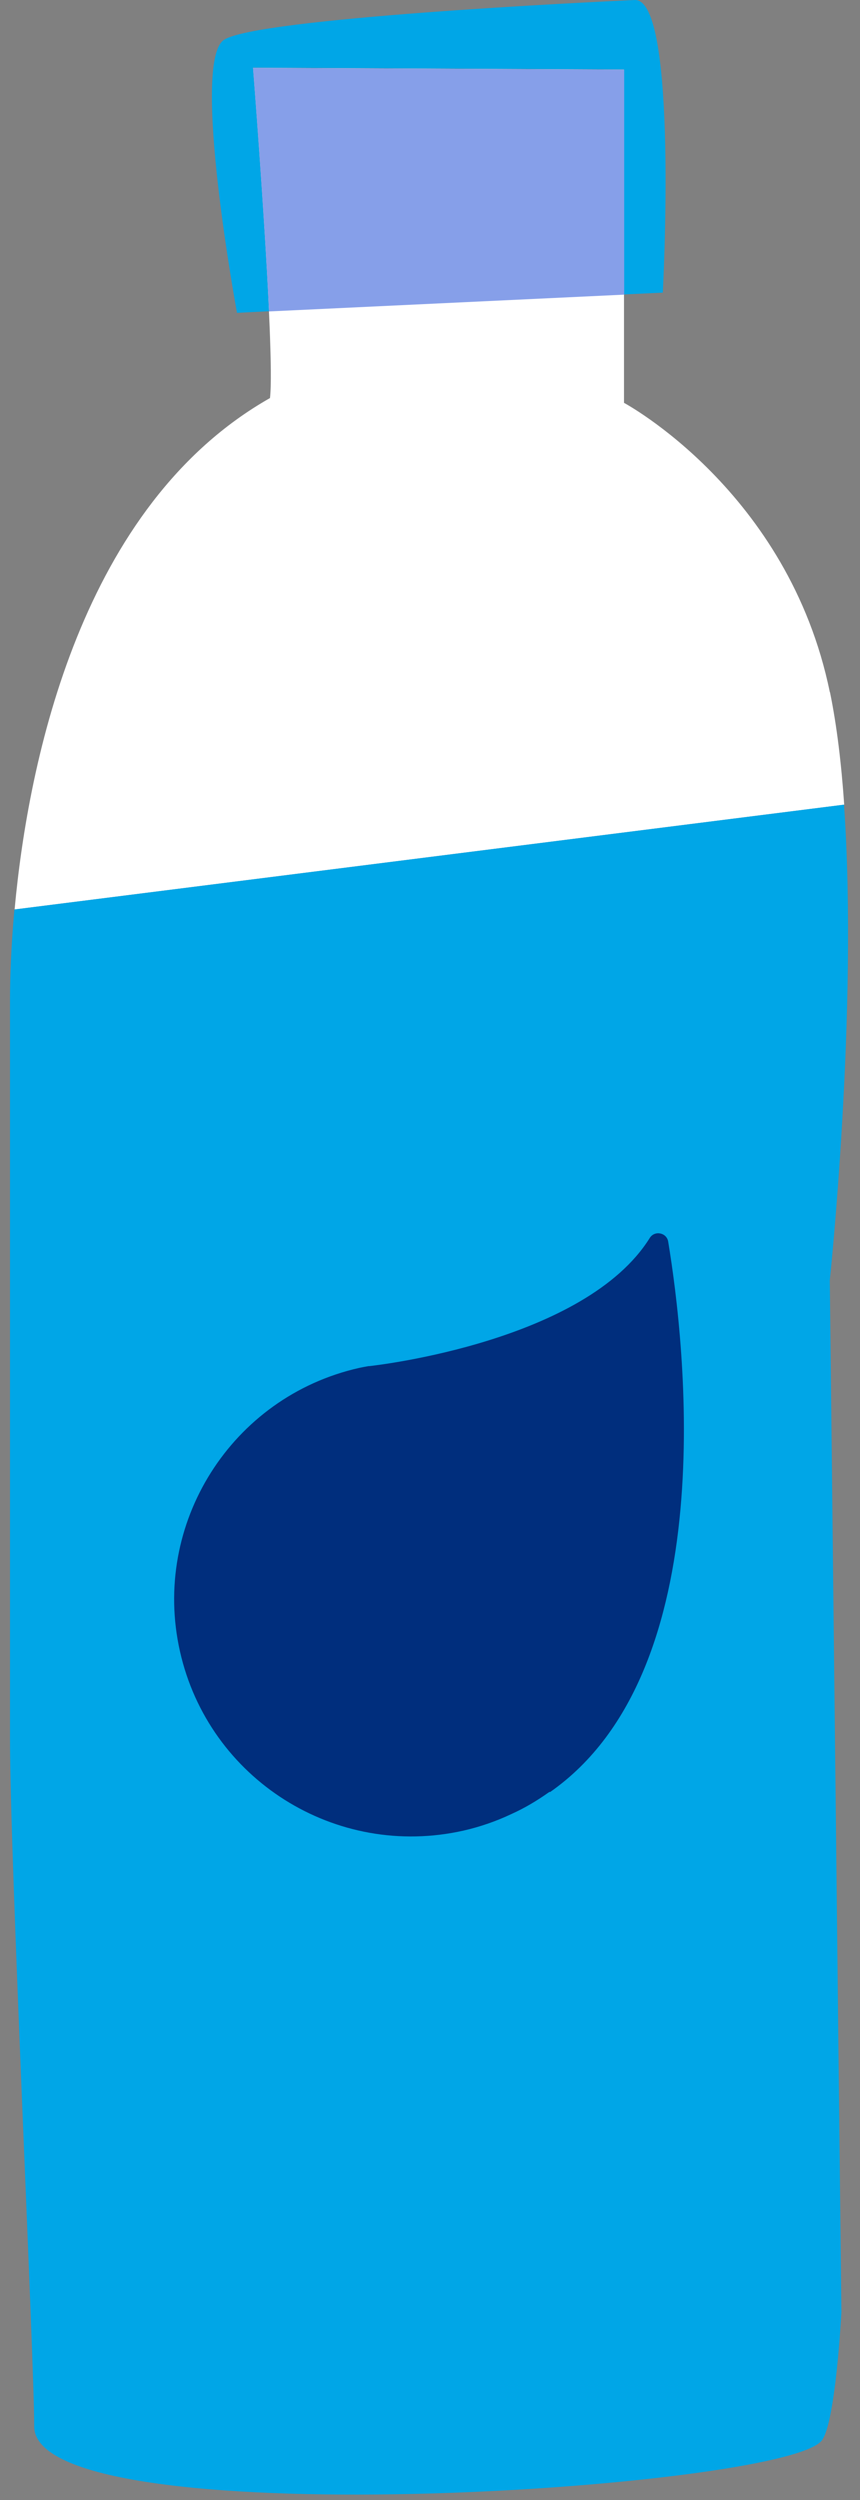 <svg xmlns="http://www.w3.org/2000/svg" width="43" height="125" viewBox="0 0 43 125" fill="none"><rect x="0" y="0" width="43" height="125" fill="#808080" stroke="none"/><path d="M41.49 34.601C39.431 24.551 31.2 20.141 31.2 20.141V3.481L12.65 3.391C12.65 3.391 13.77 17.551 13.5 19.901C4.09 25.241 1.42 37.951 0.73 45.471L42.21 40.231C42.07 38.191 41.84 36.271 41.5 34.611L41.49 34.601Z" fill="white"></path><path d="M0.5 86.93C0.5 93.02 1.71 117.87 1.71 121.31C1.71 126.9 38.95 124.49 41.07 122.04C41.78 121.23 42.07 115.6 42.07 115.6L41.49 64.01C41.49 64.01 42.92 50.531 42.2 40.23L0.72 45.471C0.55 47.361 0.5 48.931 0.5 49.961V86.93Z" fill="#00A6E7"></path><path d="M31.2 3.481V14.721L33.14 14.631C33.14 14.631 33.93 -0.109 31.73 0.001C29.53 0.101 12.87 0.901 11.2 1.991C9.53 3.091 11.85 15.641 11.85 15.641L13.45 15.561C13.22 10.581 12.65 3.381 12.65 3.381L31.2 3.471V3.481Z" fill="#00A6E7"></path><path d="M31.2 3.481L12.65 3.391C12.65 3.391 13.22 10.581 13.45 15.571L31.21 14.731V3.491L31.2 3.481Z" fill="#869FE9"></path><path d="M27.5 89.601C36.17 83.541 34.25 67.171 33.41 62.081C33.34 61.631 32.74 61.501 32.49 61.891C29.28 67.041 18.94 68.251 18.47 68.301C18.46 68.301 18.45 68.301 18.43 68.301C18.36 68.311 18.1 68.361 17.96 68.391C11.57 69.831 7.56 76.191 9 82.571C10.44 88.961 16.79 92.971 23.19 91.521C24.02 91.331 24.82 91.051 25.56 90.701C26.25 90.391 26.86 90.021 27.44 89.611C27.46 89.611 27.47 89.591 27.49 89.581" fill="#002E7D"></path></svg>